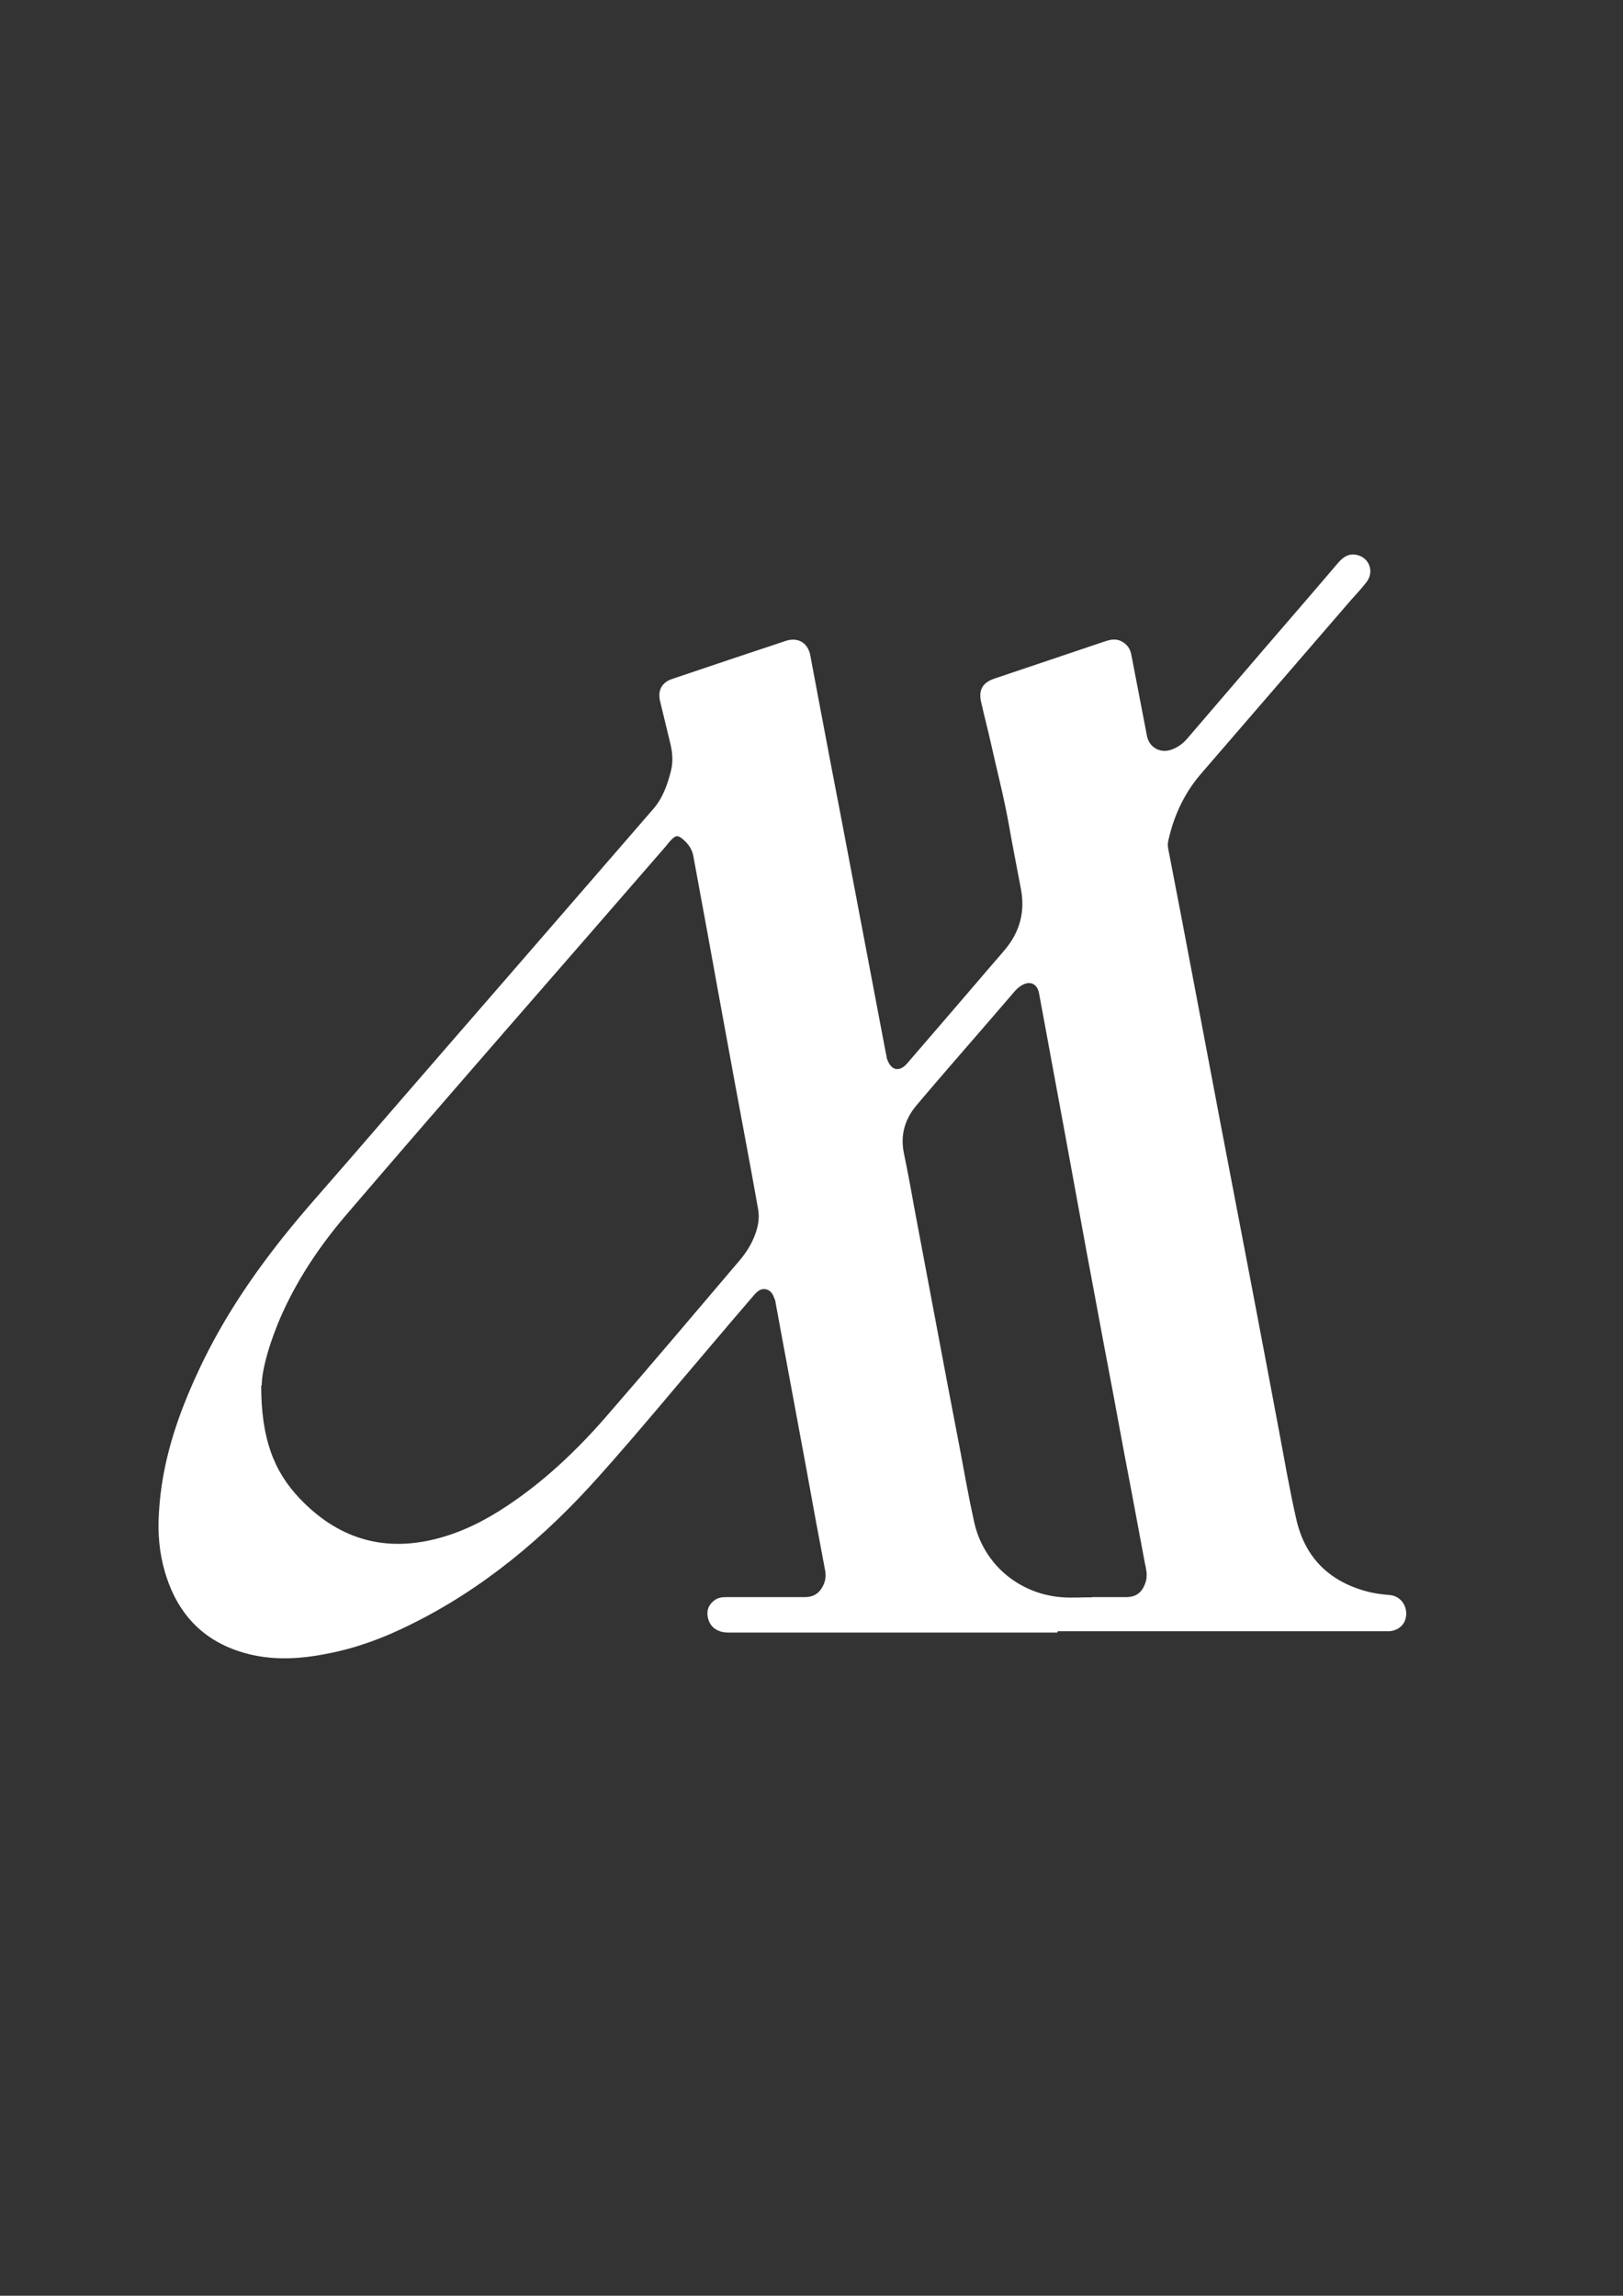 <?xml version="1.0" encoding="UTF-8"?>
<svg id="Layer_1" data-name="Layer 1" xmlns="http://www.w3.org/2000/svg" version="1.1" viewBox="0 0 595.3 841.9">
  <rect x="0" y="0" width="595.3" height="841.9" fill="#333333" stroke="none"/>
  <defs>
    <style>
      .cls-1 {
        fill: none;
      }

      .cls-1, .cls-2 {
        stroke-width: 0px;
      }

      .cls-2 {
        fill: #fff;
      }
    </style>
  </defs>
  <g id="Calque_2" data-name="Calque 2">
    <g>
      <path class="cls-1" d="M573.6,702.5H0V109.7h573.6v592.8ZM387.8,598.7h119.4c.8,0,1.6,0,2.4,0,3.7-.4,6.1-2.9,6-6.5,0-3.8-2.7-6.6-6.4-6.8-2.3-.1-4.6-.4-6.9-1-14.5-3.5-23.9-12.4-27.1-27.1-2.3-10.5-4.2-21.1-6.2-31.7-3.8-19.8-7.5-39.5-11.2-59.2-3.4-18.1-6.9-36.2-10.4-54.3-3.1-16.4-6.2-32.8-9.3-49.1-3.2-17.1-6.5-34.2-9.8-51.2-.2-1-.2-1.9,0-2.9,2-9.1,5.8-17.4,11.9-24.5,18.3-21.3,36.6-42.5,55-63.7,1.9-2.2,4-4.4,5.8-6.7,3.2-4,1-9.4-4.1-10.1-2.6-.4-4.5,1-6.2,2.9-9.1,10.7-18.3,21.3-27.5,32-9.3,10.8-18.6,21.6-27.8,32.4-1.7,2-3.7,3.5-6.2,4.3-4,1.3-7.9-1-8.7-5.1-1.9-9.9-3.8-19.7-5.7-29.6-.5-2.4-1.6-4.1-3.8-5.2-1.8-.9-3.7-.6-5.6,0-13.5,4.6-27.1,9.1-40.7,13.7-4.5,1.5-6.1,4.2-5,8.8,1.1,4.9,2.4,9.8,3.5,14.7,2.3,9.9,4.9,19.8,6.6,29.9,1.4,8,3,16,4.5,24,1.6,8.1-.3,15.3-5.6,21.7-1.4,1.7-2.8,3.3-4.2,4.9-10.6,12.4-21.3,24.7-31.9,37.1-2.9,3.4-6,2.7-7.4-1.5-.1-.3-.1-.6-.2-.9-.2-1.2-.5-2.4-.7-3.5-2.6-13.9-5.3-27.7-7.9-41.6s-5.2-27.7-7.9-41.6c-2.6-13.9-5.3-27.9-8-41.9-1.2-6.2-2.3-12.4-3.5-18.6-.9-4.6-4.5-6.7-8.9-5.3-14,4.6-27.9,9.3-41.8,14-3.8,1.3-5.3,4.2-4.4,8.1,1.3,5.4,2.5,10.7,3.9,16.1.8,3.2,1,6.3.1,9.5-1.3,5.1-3,10-6.6,14.1-13.7,15.7-27.3,31.5-41,47.3-23.4,27-46.9,54.1-70.4,81.2-9.5,11-19.3,21.7-28.1,33.3-10.7,14.2-20.2,29.1-27.7,45.2-7.4,16.2-12.9,32.9-14,50.9-.4,7.4.1,14.7,2.2,21.8,4.4,14.9,13.7,25.2,28.9,29.6,10,2.9,20.2,2.4,30.3.4,10.6-2.1,20.7-5.8,30.4-10.5,27-13.2,49.6-32.2,69.5-54.5,14.5-16.2,28.3-33,42.4-49.5,4.9-5.7,9.8-11.4,14.6-17.1,1.1-1.3,2.4-2.5,4.3-2.1,1.9.4,2.7,2.1,3.3,3.8,0,.2.1.5.2.7,1.5,7.9,2.9,15.8,4.4,23.8,2.3,12.4,4.6,24.8,6.9,37.2,2.4,12.6,4.7,25.3,7,37.9.4,2,0,3.8-.9,5.5-1.3,2.6-3.5,4.1-6.5,4-3.6,0-7.2,0-10.8,0-6.1,0-12.1,0-18.2,0-1.5,0-3,.2-4.3,1.2-2,1.6-2.9,3.6-2.4,6.1.5,2.6,2,4.5,4.7,5.3,1.2.4,2.5.4,3.8.4,39.9,0,79.7,0,119.6,0Z"/>
      <path class="cls-2" d="M387.8,598.7c-39.9,0-79.8,0-119.7,0-1.3,0-2.6,0-3.8-.4-2.6-.8-4.2-2.6-4.7-5.3-.5-2.5.4-4.6,2.4-6.1,1.3-1,2.8-1.2,4.3-1.2,6.1,0,12.1,0,18.2,0s7.2,0,10.8,0c3,0,5.2-1.4,6.5-4,.9-1.7,1.2-3.5.9-5.5-2.4-12.6-4.7-25.2-7-37.9-2.3-12.4-4.6-24.8-6.9-37.2-1.5-7.9-2.9-15.8-4.4-23.8,0-.2,0-.5-.2-.7-.6-1.7-1.3-3.4-3.3-3.8-1.8-.4-3.2.8-4.3,2.1-4.9,5.7-9.8,11.4-14.6,17.1-14.1,16.5-27.9,33.3-42.4,49.5-19.9,22.3-42.5,41.3-69.5,54.5-9.7,4.8-19.7,8.5-30.4,10.5-10.1,2-20.3,2.5-30.3-.4-15.2-4.4-24.5-14.6-28.9-29.6-2.1-7.1-2.7-14.4-2.2-21.8,1-18,6.5-34.7,14-50.9,7.4-16.2,16.9-31.1,27.7-45.2,8.8-11.6,18.6-22.3,28.1-33.3,23.4-27.1,46.9-54.1,70.4-81.2,13.7-15.8,27.3-31.5,41-47.3,3.6-4.1,5.3-9,6.6-14.1.8-3.2.6-6.3-.1-9.5-1.3-5.3-2.6-10.7-3.9-16.1-.9-3.9.6-6.8,4.4-8.1,13.9-4.7,27.9-9.4,41.8-14,4.4-1.4,8,.7,8.9,5.3,1.2,6.2,2.3,12.4,3.5,18.6,2.6,13.9,5.3,27.9,8,41.9,2.6,13.9,5.3,27.7,7.9,41.6,2.6,13.9,5.3,27.7,7.9,41.6.2,1.2.5,2.4.7,3.5,0,.3,0,.6.2.9,1.4,4.2,4.5,4.9,7.4,1.5,10.6-12.3,21.3-24.7,31.9-37.1,1.4-1.6,2.8-3.2,4.2-4.9,5.2-6.4,7.1-13.6,5.6-21.7-1.5-8-3.1-16-4.5-24-1.8-10.1-4.4-19.9-6.6-29.9-1.1-4.9-2.4-9.8-3.5-14.7-1.1-4.6.5-7.3,5-8.8,13.6-4.6,27.1-9.1,40.7-13.7,1.9-.6,3.7-.9,5.6,0,2.2,1.1,3.4,2.8,3.8,5.2,1.9,9.9,3.8,19.8,5.7,29.6.8,4.1,4.7,6.4,8.7,5.1,2.5-.8,4.5-2.3,6.2-4.3,9.3-10.8,18.5-21.6,27.8-32.4,9.2-10.7,18.4-21.3,27.5-32,1.7-1.9,3.6-3.3,6.2-2.9,5,.7,7.2,6.1,4.1,10.1-1.8,2.3-3.8,4.5-5.8,6.7-18.3,21.2-36.7,42.5-55,63.7-6.1,7.1-9.9,15.4-11.9,24.5-.2,1-.2,1.9,0,2.9,3.3,17.1,6.6,34.1,9.8,51.2,3.1,16.4,6.2,32.8,9.3,49.1,3.5,18.1,6.9,36.2,10.4,54.3,3.8,19.8,7.5,39.5,11.2,59.2,2,10.6,3.8,21.2,6.2,31.7,3.2,14.7,12.6,23.6,27.1,27.1,2.2.5,4.5.8,6.9,1,3.7.2,6.3,3,6.4,6.8,0,3.5-2.3,6.1-6,6.5-.8,0-1.6,0-2.4,0-39.8,0-79.6,0-119.4,0ZM95.8,508.1c0,19.4,4.6,31.4,14.1,41.4,13.7,14.4,30.2,19.8,49.8,14.9,9.6-2.4,18.3-6.8,26.5-12.3,13.5-9,25.1-20,35.7-32.1,16.6-19.1,33-38.5,49.4-57.8,2.1-2.5,3.9-5.2,5.2-8.3,1.4-3.3,2.2-6.7,1.6-10.3-.9-5.2-1.9-10.4-2.8-15.5-3.8-20.4-7.6-40.8-11.3-61.2-3.2-17.6-6.4-35.3-9.7-53-.5-2.8-2.2-4.9-4.4-6.6-1.3-1-2.2-.8-3.4.4-.9.9-1.7,1.9-2.5,2.9-39,45-78.3,89.7-117,134.9-9.4,11-17.4,22.8-23.4,36-4.6,10.2-7.6,20.8-7.6,26.6ZM400.4,585.7c4.7,0,8.6,0,12.5,0,4,0,6.1-1.8,7.3-5.5.8-2.4.2-4.8-.3-7.1-2.6-14.2-5.3-28.4-8-42.6-2.3-12.5-4.6-24.9-7-37.4-2.1-11.5-4.3-22.9-6.4-34.3-2.5-13.6-5-27.3-7.5-41-2.6-14.3-5.3-28.5-7.9-42.8-.7-3.6-1.3-7.2-2-10.8-.7-3.6-3.5-4.7-6.6-2.7-1.1.7-2,1.6-2.8,2.6-3.1,3.6-6.3,7.3-9.4,10.9-8.7,10.1-17.5,20.1-26.1,30.3-4.3,5.1-6.1,11-4.6,17.9,1.5,7.2,2.8,14.4,4.1,21.6,2.6,13.8,5.2,27.6,7.8,41.4,2.8,14.9,5.6,29.8,8.5,44.7,1.7,9.1,3.3,18.2,5.3,27.2,3.4,15.5,16.3,26.2,31.6,27.6,4.1.4,8.2,0,11.5.1Z"/>
      <path class="cls-1" d="M95.8,508.1c0-5.8,3-16.4,7.6-26.6,5.9-13.2,14-25,23.4-36,38.8-45.2,78-89.9,117-134.9.8-1,1.6-2,2.5-2.9,1.1-1.2,2.1-1.3,3.4-.4,2.2,1.7,3.9,3.9,4.4,6.6,3.3,17.6,6.5,35.3,9.7,53,3.8,20.4,7.5,40.8,11.3,61.2,1,5.2,2,10.4,2.8,15.5.6,3.6-.2,7-1.6,10.3-1.3,3-3.1,5.8-5.2,8.3-16.4,19.3-32.8,38.6-49.4,57.8-10.6,12.2-22.2,23.2-35.7,32.2-8.2,5.5-16.9,9.9-26.5,12.3-19.6,4.9-36.1-.5-49.8-14.9-9.5-10-14.1-22-14.1-41.4Z"/>
      <path class="cls-1" d="M400.4,585.7c-3.3-.1-7.4.2-11.5-.1-15.4-1.4-28.3-12-31.6-27.6-2-9-3.5-18.2-5.3-27.2-2.8-14.9-5.6-29.8-8.5-44.7-2.6-13.8-5.2-27.6-7.8-41.4-1.4-7.2-2.6-14.5-4.1-21.6-1.5-6.8.3-12.7,4.6-17.9,8.6-10.2,17.4-20.2,26.1-30.3,3.1-3.6,6.3-7.3,9.4-10.9.8-1,1.7-1.9,2.8-2.6,3.1-2,5.9-.9,6.6,2.7.7,3.6,1.3,7.2,2,10.8,2.6,14.3,5.3,28.5,7.9,42.8,2.5,13.6,5,27.3,7.5,41,2.1,11.5,4.3,22.9,6.4,34.3,2.3,12.5,4.6,24.9,7,37.4,2.6,14.2,5.3,28.4,8,42.6.4,2.3,1,4.6.3,7.1-1.2,3.8-3.4,5.5-7.3,5.5-3.9,0-7.8,0-12.5,0Z"/>
    </g>
  </g>
</svg>